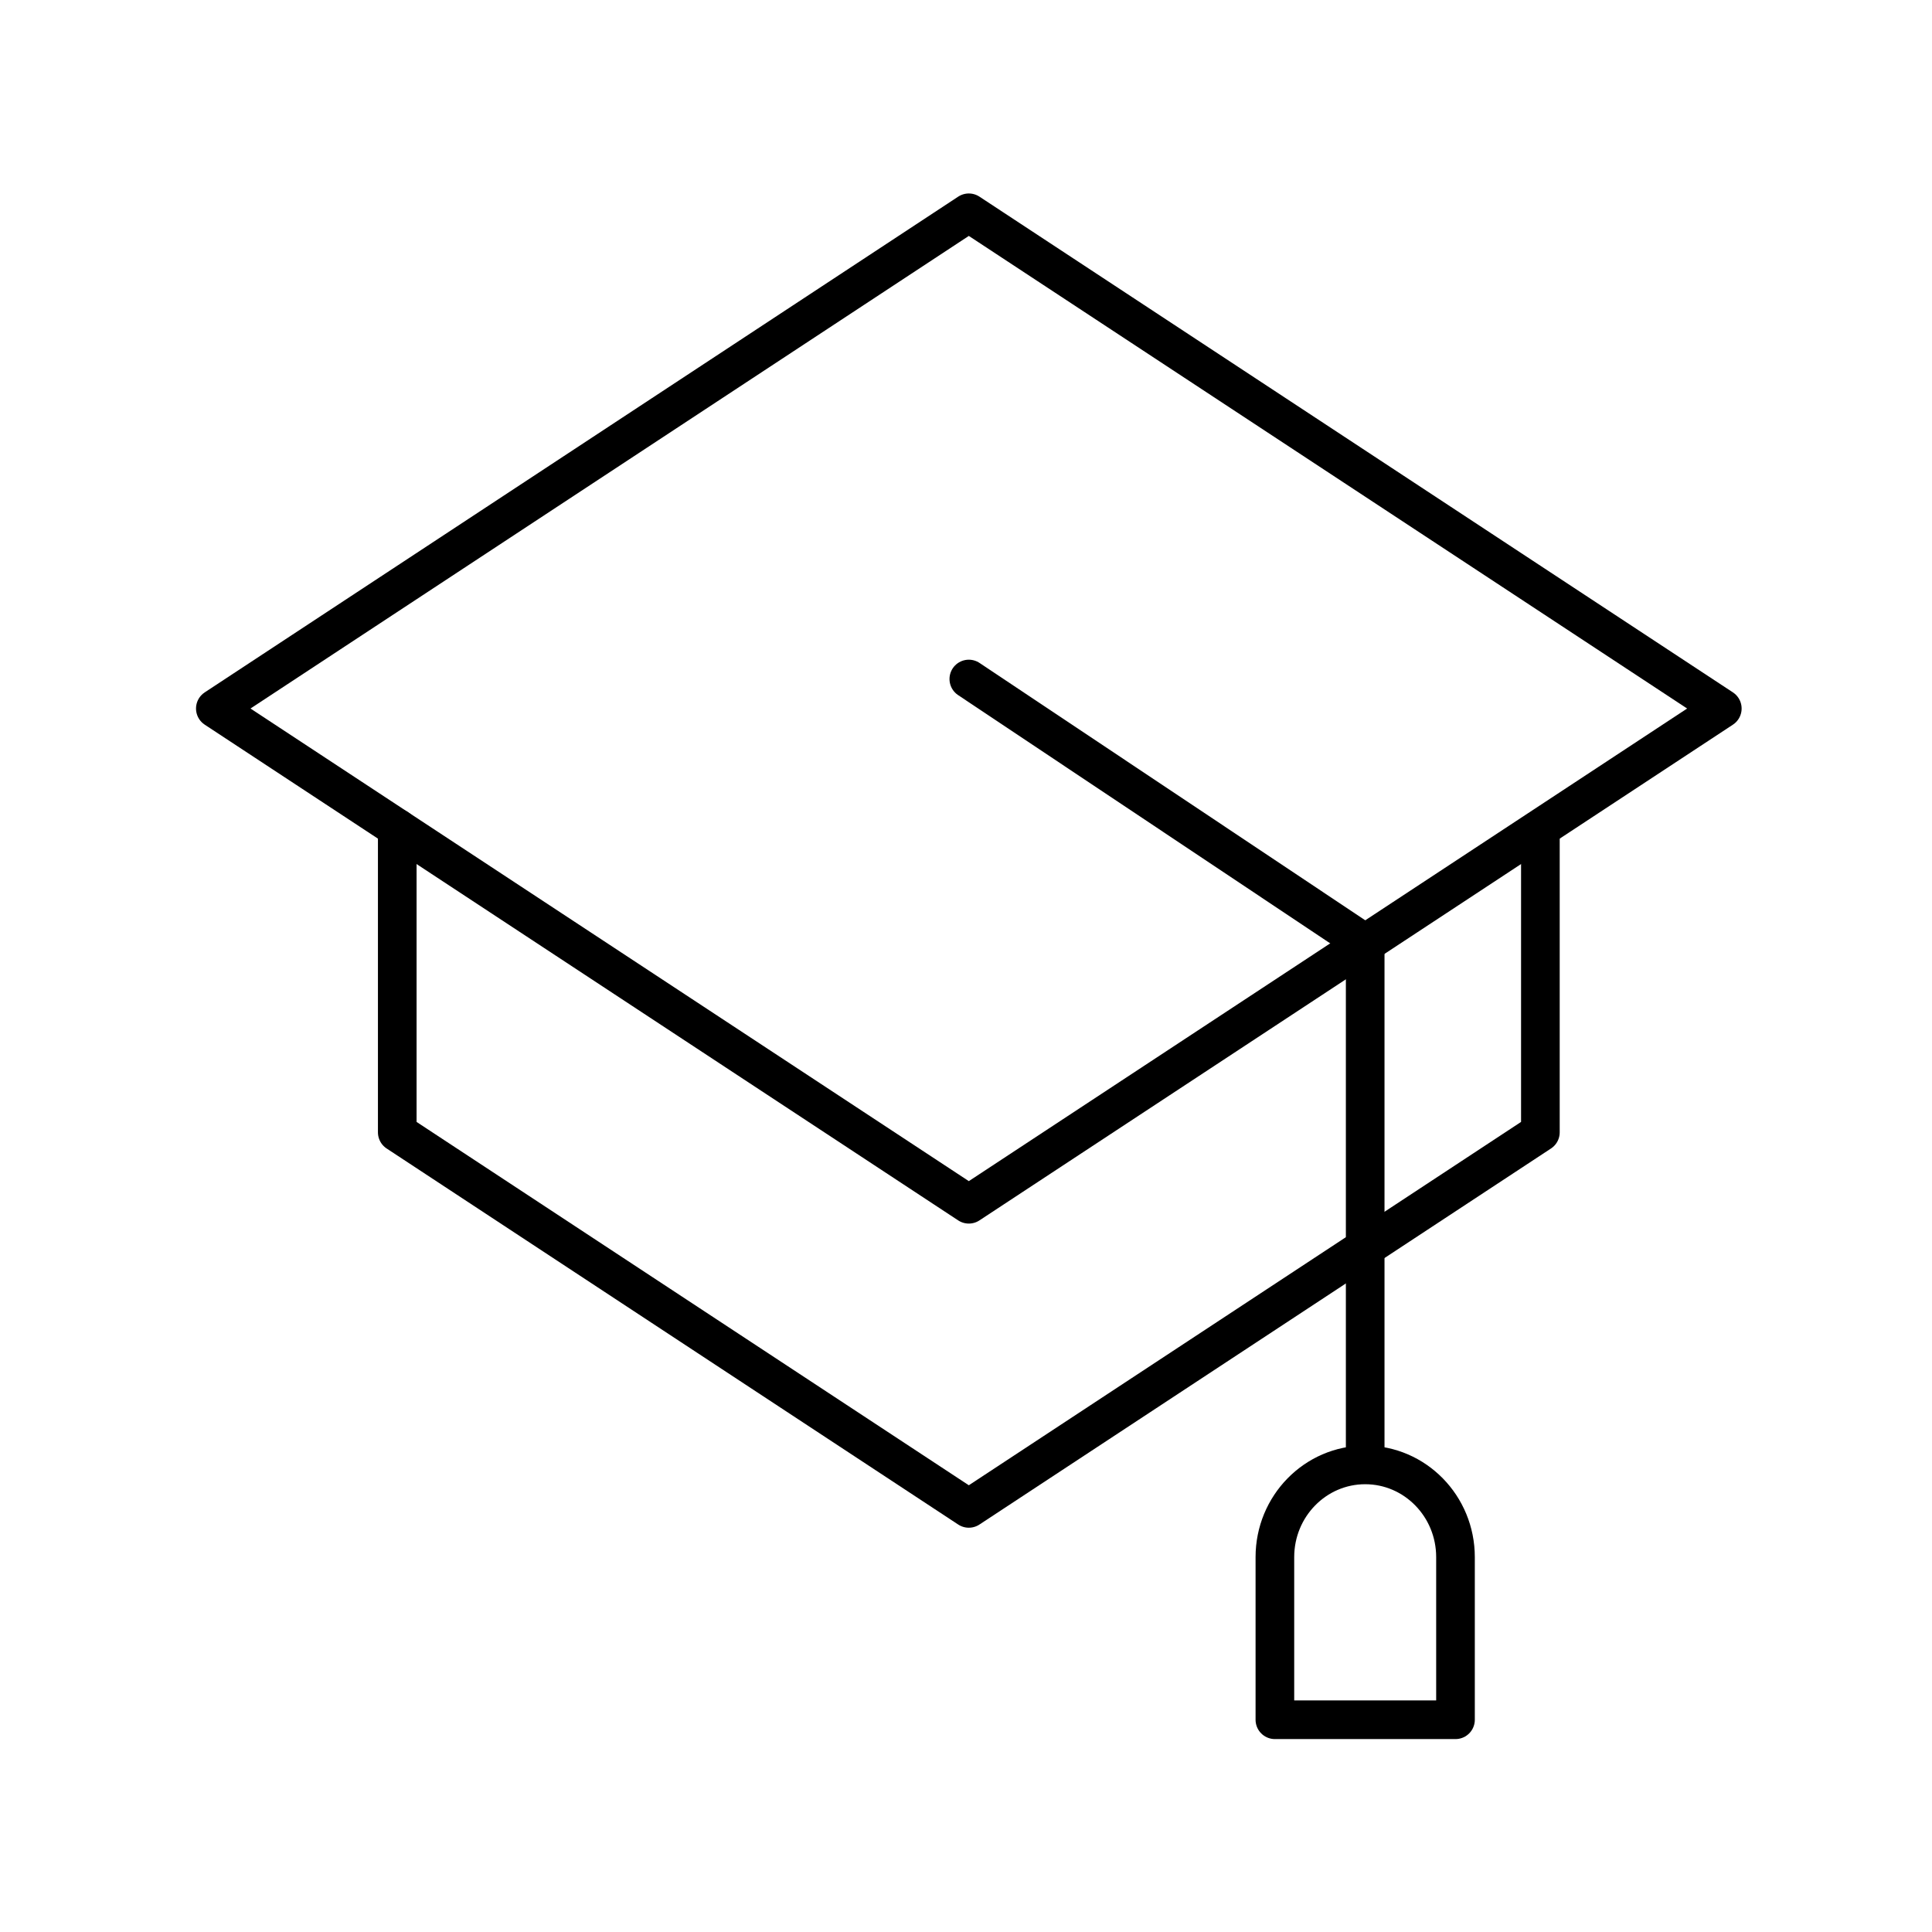 <?xml version="1.0" encoding="utf-8"?>
<!-- Generator: Adobe Illustrator 22.0.1, SVG Export Plug-In . SVG Version: 6.00 Build 0)  -->
<svg version="1.1" id="Layer_1" xmlns="http://www.w3.org/2000/svg" xmlns:xlink="http://www.w3.org/1999/xlink" x="0px" y="0px"
	 viewBox="0 0 100 100" style="enable-background:new 0 0 100 100;" xml:space="preserve">
<style type="text/css">
	.st0{fill:none;stroke:#000000;stroke-width:2;stroke-linecap:round;stroke-linejoin:round;stroke-miterlimit:10;}
</style>
<g>
	<polygon class="st0" points="50.146,62.332 11.146,36.673 50.146,11.014 89.146,36.673 	"/>
	<polyline class="st0" points="20.562,42.868 20.562,58.61 50.146,78.074 79.73,58.61 79.73,43.422 	"/>
	<polyline class="st0" points="50.146,35.146 70.662,48.834 70.662,75.514 	"/>
	<path class="st0" d="M65.989,89.014h9.347v-8.418c0-2.636-2.092-4.773-4.674-4.773l0,0c-2.581,0-4.674,2.137-4.674,4.773V89.014z"
		/>
</g>
</svg>
